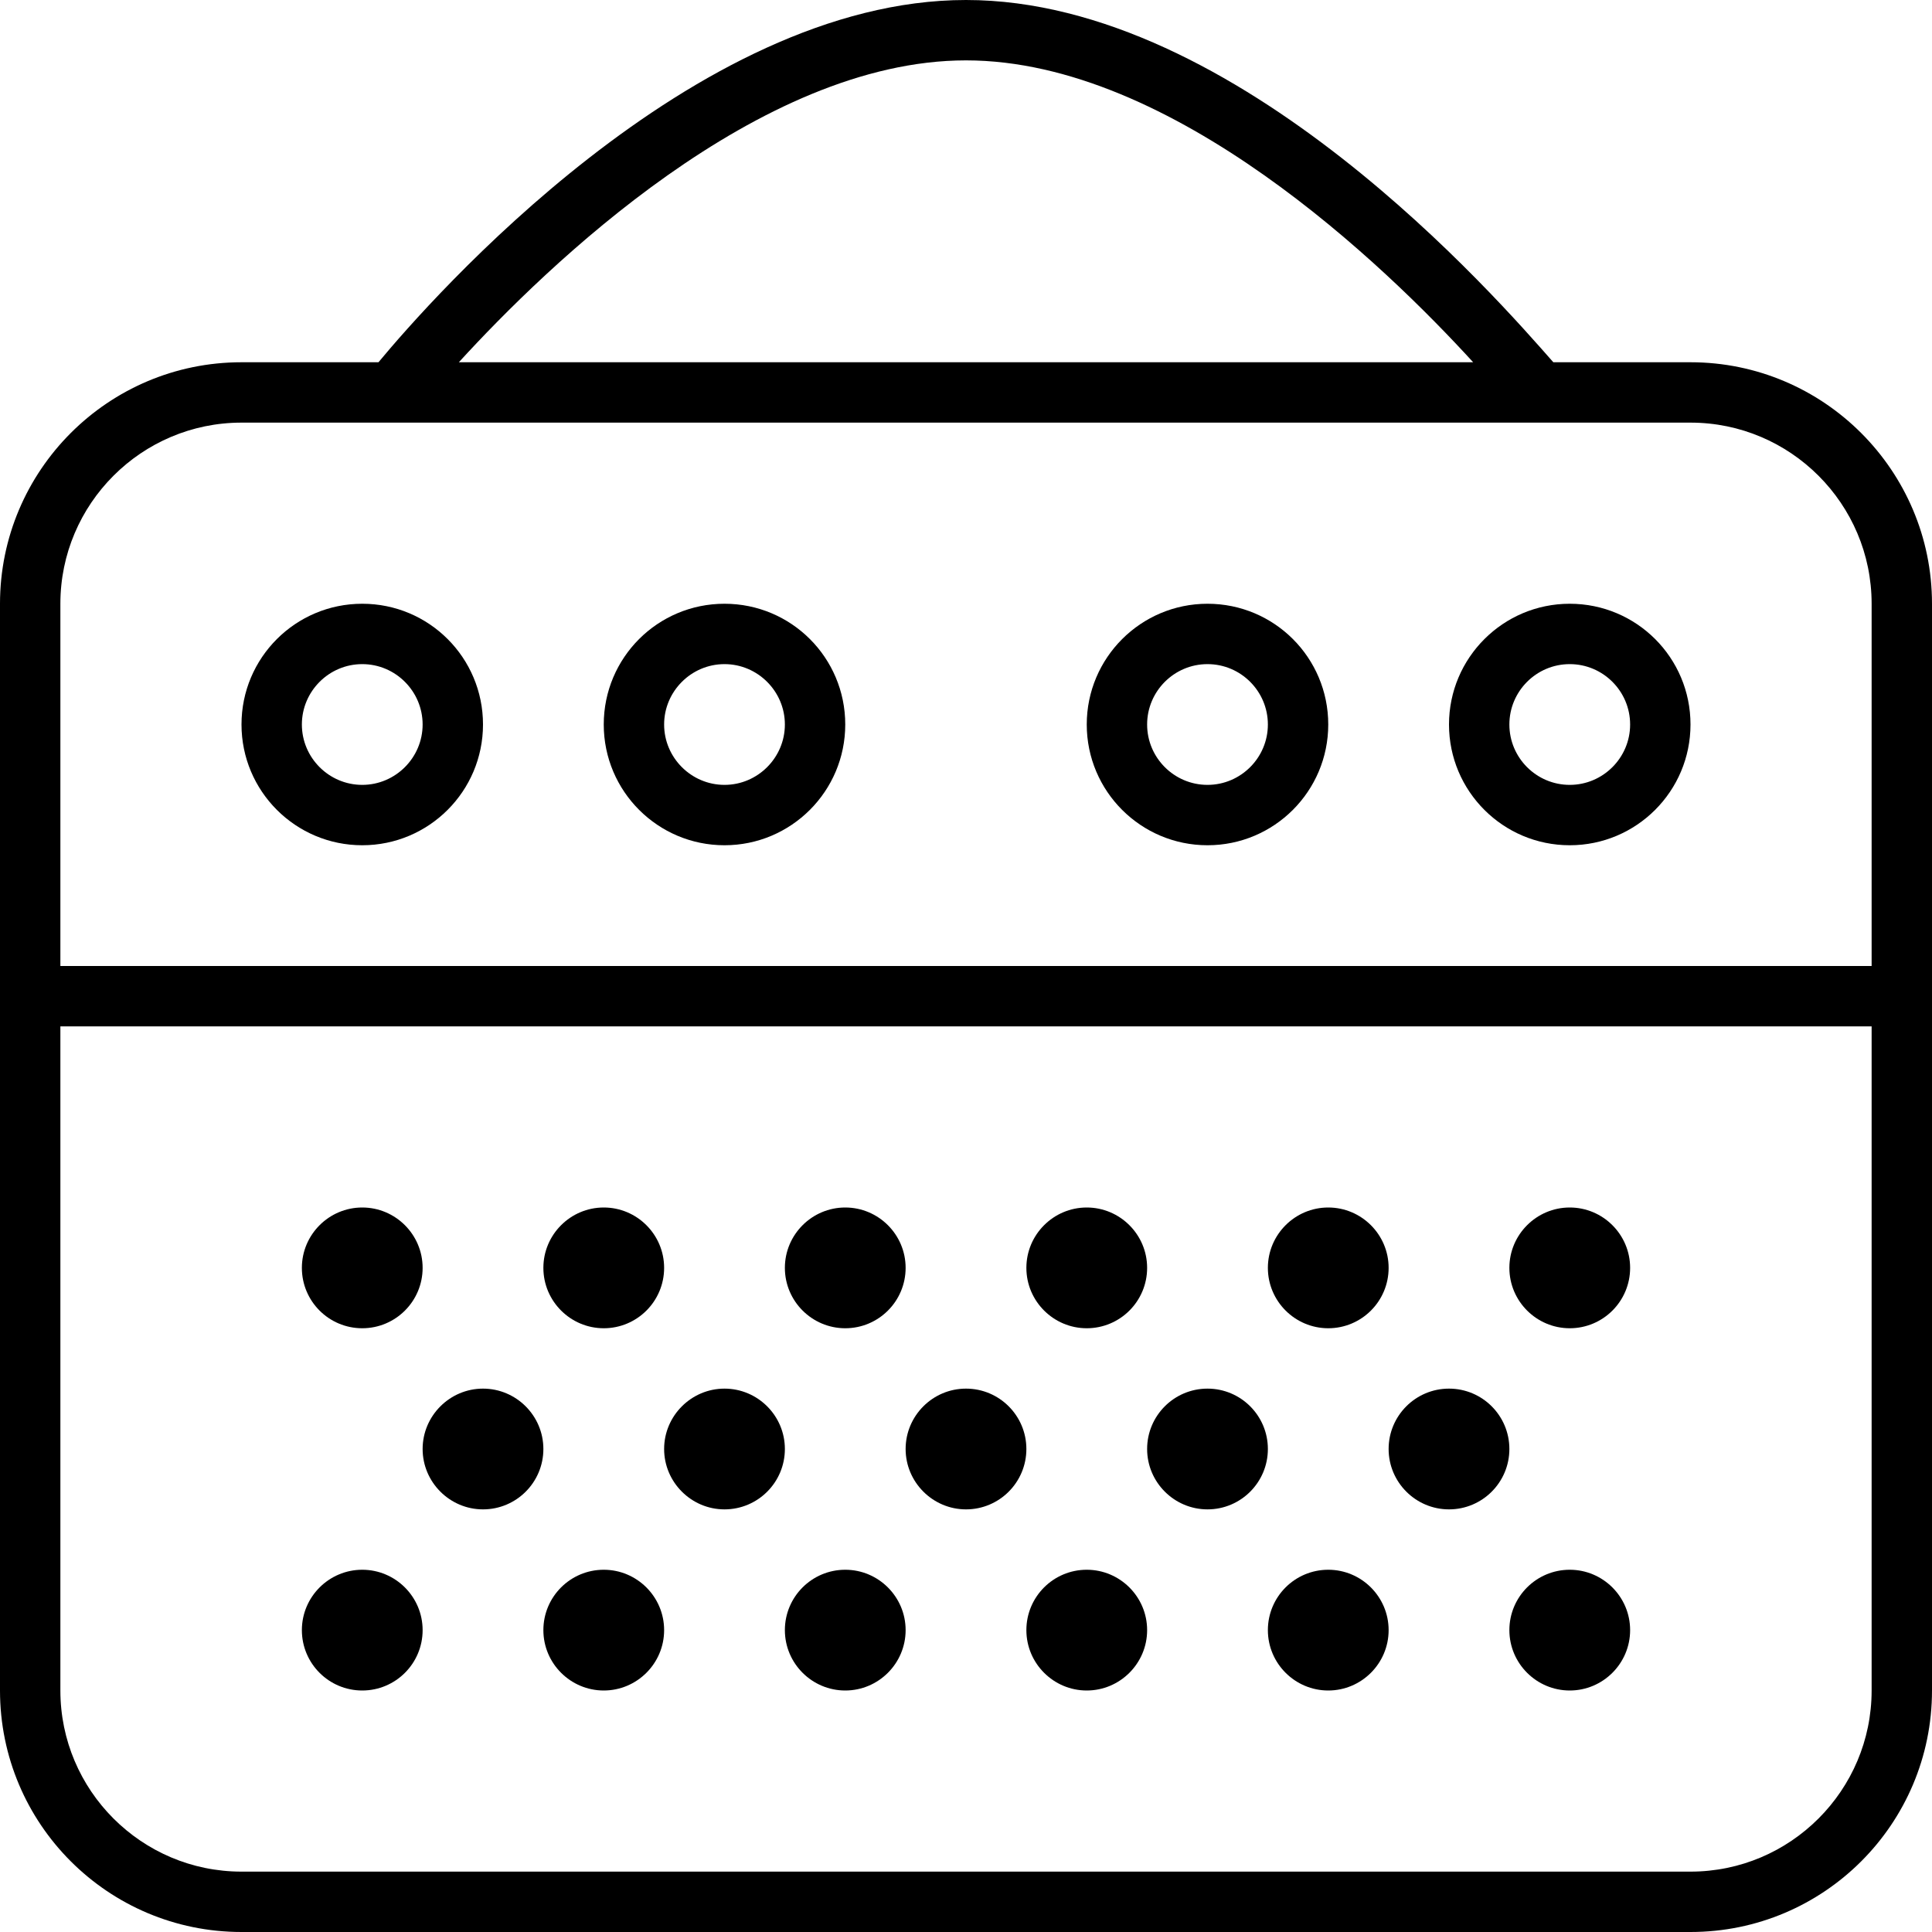 <svg xmlns="http://www.w3.org/2000/svg" viewBox="0 0 512 512"><!--! Font Awesome Pro 6.2.0 by @fontawesome - https://fontawesome.com License - https://fontawesome.com/license (Commercial License) Copyright 2022 Fonticons, Inc. --><path d="M448 96h-36.35C397.1 79.5 328.3 0 256 0S114 79.5 100.3 96H64C28.65 96 0 124.7 0 160v288c0 35.35 28.65 64 64 64h384c35.35 0 64-28.65 64-64V160C512 124.7 483.3 96 448 96zM256 16c54.85 0 111.1 54.49 134.4 80H121.6C144.9 70.49 201.1 16 256 16zM496 448c0 26.47-21.53 48-48 48H64c-26.47 0-48-21.53-48-48V272h480V448zM496 256h-480V160c0-26.47 21.53-48 48-48h384c26.47 0 48 21.53 48 48V256zM352 352c8.836 0 16-7.164 16-16S360.8 320 352 320s-16 7.164-16 16S343.2 352 352 352zM352 416c-8.836 0-16 7.164-16 16S343.2 448 352 448s16-7.164 16-16S360.8 416 352 416zM320 400c8.836 0 16-7.164 16-16s-7.164-16-16-16s-16 7.164-16 16S311.2 400 320 400zM416 352c8.836 0 16-7.164 16-16S424.8 320 416 320s-16 7.164-16 16S407.2 352 416 352zM416 416c-8.836 0-16 7.164-16 16S407.2 448 416 448s16-7.164 16-16S424.8 416 416 416zM384 400c8.836 0 16-7.164 16-16s-7.164-16-16-16s-16 7.164-16 16S375.2 400 384 400zM224 416c-8.836 0-16 7.164-16 16S215.2 448 224 448s16-7.164 16-16S232.8 416 224 416zM160 416c-8.836 0-16 7.164-16 16S151.2 448 160 448s16-7.164 16-16S168.8 416 160 416zM288 352c8.836 0 16-7.164 16-16S296.8 320 288 320s-16 7.164-16 16S279.2 352 288 352zM288 416c-8.836 0-16 7.164-16 16S279.2 448 288 448s16-7.164 16-16S296.8 416 288 416zM256 400c8.836 0 16-7.164 16-16s-7.164-16-16-16S240 375.2 240 384S247.2 400 256 400zM96 448c8.836 0 16-7.164 16-16S104.8 416 96 416s-16 7.164-16 16S87.16 448 96 448zM96 352c8.836 0 16-7.164 16-16S104.8 320 96 320s-16 7.164-16 16S87.16 352 96 352zM160 352c8.836 0 16-7.164 16-16S168.8 320 160 320s-16 7.164-16 16S151.2 352 160 352zM192 400c8.836 0 16-7.164 16-16S200.8 368 192 368S176 375.2 176 384S183.2 400 192 400zM128 400c8.836 0 16-7.164 16-16S136.8 368 128 368S112 375.2 112 384S119.2 400 128 400zM224 352c8.836 0 16-7.164 16-16S232.8 320 224 320s-16 7.164-16 16S215.2 352 224 352zM320 160c-17.67 0-32 14.33-32 32c0 17.67 14.33 32 32 32s32-14.33 32-32C352 174.3 337.7 160 320 160zM320 208c-8.822 0-16-7.178-16-16s7.178-16 16-16s16 7.178 16 16S328.8 208 320 208zM416 160c-17.67 0-32 14.33-32 32c0 17.67 14.33 32 32 32s32-14.33 32-32C448 174.3 433.7 160 416 160zM416 208c-8.822 0-16-7.178-16-16s7.178-16 16-16s16 7.178 16 16S424.8 208 416 208zM96 160C78.33 160 64 174.3 64 192c0 17.67 14.33 32 32 32s32-14.33 32-32C128 174.3 113.7 160 96 160zM96 208C87.18 208 80 200.8 80 192S87.18 176 96 176S112 183.2 112 192S104.8 208 96 208zM192 160C174.3 160 160 174.3 160 192c0 17.67 14.33 32 32 32s32-14.33 32-32C224 174.3 209.7 160 192 160zM192 208C183.2 208 176 200.8 176 192S183.2 176 192 176S208 183.2 208 192S200.8 208 192 208z"/></svg>